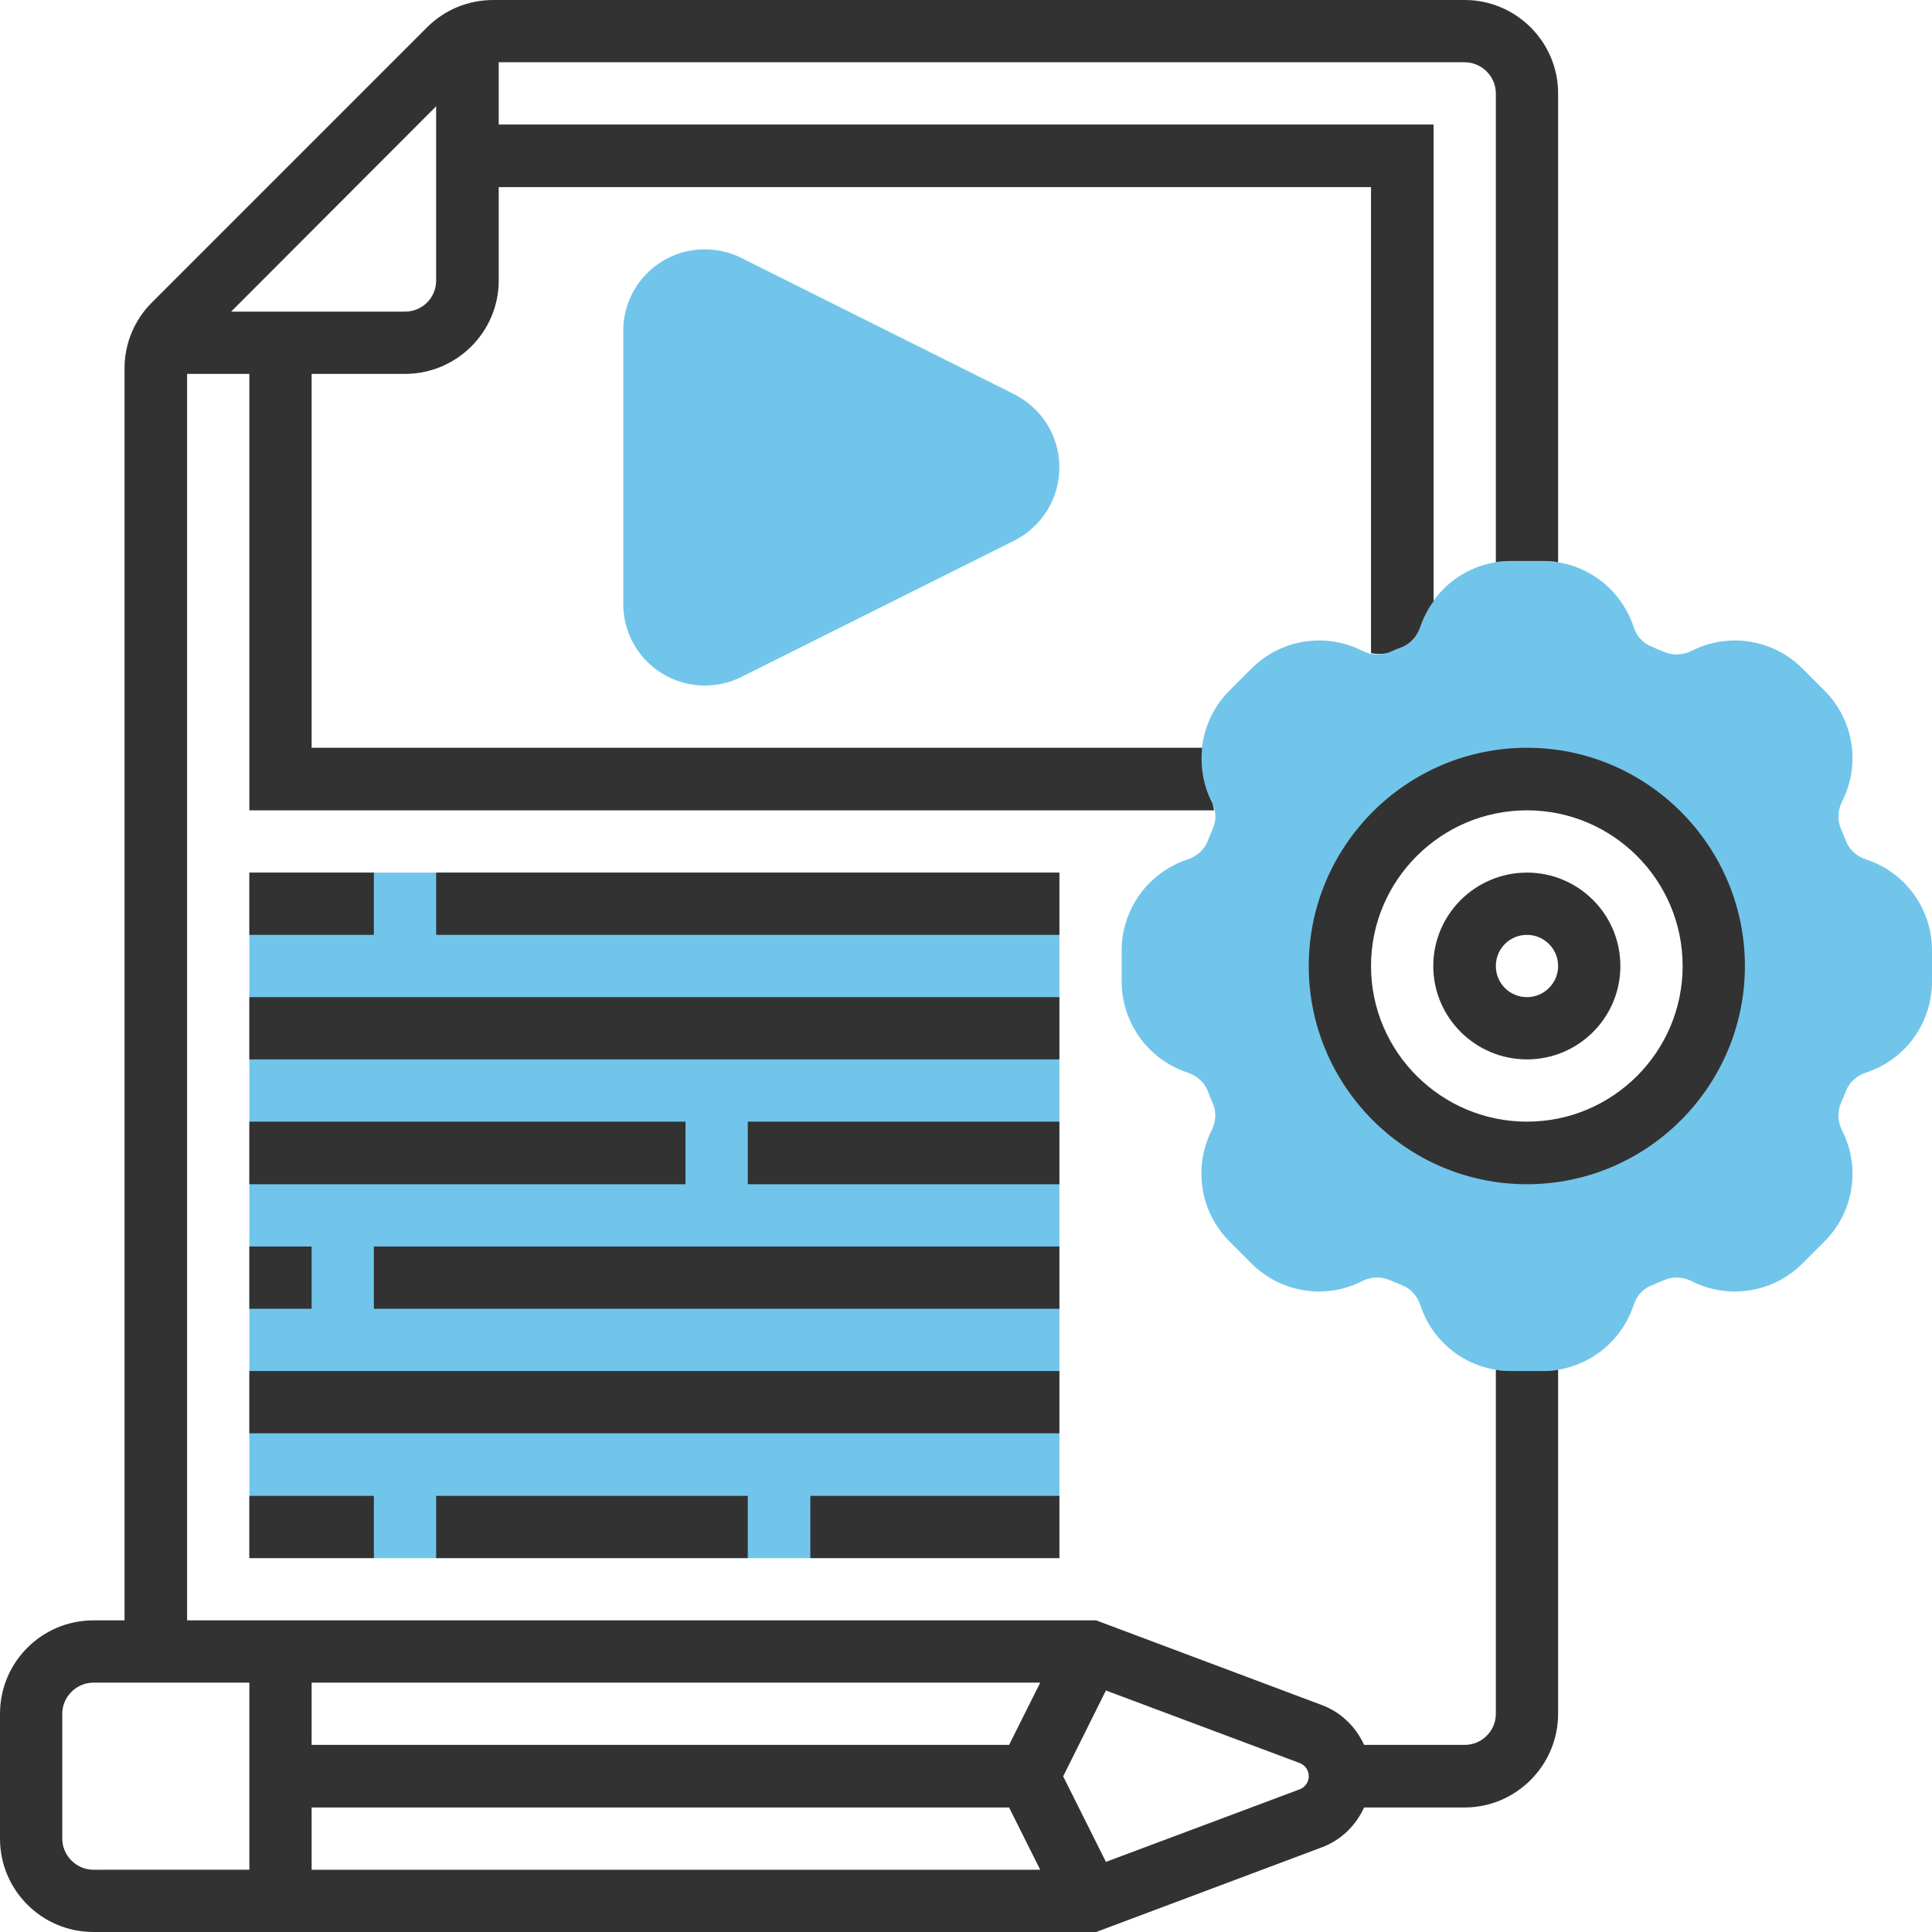 <?xml version="1.0" encoding="utf-8"?>
<!-- Generator: Adobe Illustrator 16.0.0, SVG Export Plug-In . SVG Version: 6.00 Build 0)  -->
<!DOCTYPE svg PUBLIC "-//W3C//DTD SVG 1.1//EN" "http://www.w3.org/Graphics/SVG/1.1/DTD/svg11.dtd">
<svg version="1.1" id="Layer_1" xmlns="http://www.w3.org/2000/svg" xmlns:xlink="http://www.w3.org/1999/xlink" x="0px" y="0px"
	 width="61.44px" height="61.44px" viewBox="0 0 61.44 61.44" enable-background="new 0 0 61.44 61.44" xml:space="preserve">
<g>
	<g>
		<g>
			<rect x="7.93" y="27.75" fill="#71C5EA" width="25.76" height="21.8"/>
		</g>
		<g>
			<path fill-rule="evenodd" clip-rule="evenodd" fill="#71C5EA" d="M48.56,36.67c-3.29,0-5.95-2.67-5.95-5.95
				c0-3.28,2.66-5.95,5.95-5.95c3.28,0,5.94,2.67,5.94,5.95C54.5,34,51.84,36.67,48.56,36.67z M59.34,27.33
				c-0.3-0.1-0.53-0.31-0.64-0.59c-0.05-0.13-0.1-0.26-0.16-0.39c-0.11-0.27-0.1-0.58,0.04-0.86c0.6-1.18,0.37-2.6-0.56-3.53
				l-0.7-0.7c-0.93-0.93-2.35-1.16-3.53-0.56c-0.28,0.14-0.59,0.15-0.87,0.03c-0.12-0.05-0.25-0.1-0.38-0.16
				c-0.28-0.1-0.5-0.34-0.59-0.64c-0.42-1.25-1.58-2.09-2.9-2.09h-0.99c-1.32,0-2.48,0.84-2.89,2.09c-0.1,0.3-0.31,0.54-0.59,0.64
				c-0.13,0.06-0.26,0.11-0.39,0.16c-0.27,0.12-0.59,0.11-0.86-0.03c-1.18-0.6-2.6-0.37-3.53,0.56l-0.7,0.7
				c-0.93,0.93-1.16,2.35-0.57,3.53c0.15,0.28,0.16,0.59,0.04,0.86c-0.06,0.13-0.11,0.26-0.16,0.39c-0.11,0.28-0.34,0.49-0.64,0.59
				c-1.25,0.41-2.1,1.58-2.1,2.9v0.98c0,1.32,0.85,2.49,2.1,2.9c0.3,0.1,0.53,0.31,0.64,0.59c0.05,0.13,0.1,0.26,0.16,0.39
				c0.12,0.27,0.1,0.58-0.04,0.86c-0.59,1.18-0.36,2.6,0.57,3.53l0.7,0.7c0.93,0.93,2.35,1.16,3.52,0.56
				c0.28-0.14,0.6-0.15,0.87-0.03c0.13,0.05,0.26,0.1,0.39,0.16c0.28,0.1,0.49,0.34,0.59,0.64c0.41,1.25,1.57,2.09,2.89,2.09h0.99
				c1.32,0,2.48-0.84,2.9-2.09c0.09-0.3,0.31-0.54,0.59-0.64c0.13-0.06,0.26-0.11,0.38-0.16c0.27-0.12,0.59-0.11,0.87,0.03
				c1.18,0.6,2.6,0.37,3.53-0.56l0.7-0.7c0.93-0.93,1.16-2.35,0.56-3.53c-0.14-0.28-0.15-0.59-0.04-0.86
				c0.06-0.13,0.11-0.26,0.16-0.39c0.11-0.28,0.34-0.49,0.64-0.59c1.26-0.41,2.1-1.58,2.1-2.9v-0.98
				C61.44,28.91,60.6,27.74,59.34,27.33z"/>
		</g>
		<g>
			<path fill="#71C5EA" d="M22.41,21.8c-1.43,0-2.59-1.16-2.59-2.59v-8.69c0-1.43,1.16-2.59,2.59-2.59c0.4,0,0.81,0.09,1.16,0.27
				l8.69,4.34c0.88,0.45,1.43,1.34,1.43,2.32c0,0.99-0.55,1.88-1.43,2.33l-8.69,4.34C23.22,21.71,22.81,21.8,22.41,21.8z"/>
		</g>
		<g>
			<path fill-rule="evenodd" clip-rule="evenodd" fill="#323232" d="M48.56,31.71c-0.55,0-0.99-0.44-0.99-0.99
				c0-0.55,0.44-0.99,0.99-0.99c0.54,0,0.99,0.44,0.99,0.99C49.55,31.27,49.1,31.71,48.56,31.71z M48.56,27.75
				c-1.64,0-2.98,1.33-2.98,2.97c0,1.64,1.34,2.97,2.98,2.97s2.97-1.33,2.97-2.97C51.53,29.08,50.2,27.75,48.56,27.75z"/>
			<path fill-rule="evenodd" clip-rule="evenodd" fill="#323232" d="M41.34,56.9l-6.17,2.31l-1.36-2.72l1.36-2.73l6.17,2.31
				c0.17,0.07,0.28,0.23,0.28,0.42C41.62,56.67,41.51,56.83,41.34,56.9z M1.98,58.47V54.5c0-0.54,0.45-0.99,0.99-0.99h4.96v5.95
				H2.97C2.43,59.46,1.98,59.01,1.98,58.47z M32.09,55.49H9.91v-1.98h23.17L32.09,55.49z M9.91,57.48h22.18l0.99,1.98H9.91V57.48z
				 M13.87,3.38v5.54c0,0.55-0.44,0.99-0.99,0.99H7.35L13.87,3.38z M48.06,43.6c-0.16,0-0.33-0.01-0.49-0.04V54.5
				c0,0.55-0.45,0.99-0.99,0.99h-3.2c-0.26-0.57-0.73-1.04-1.35-1.27l-7.17-2.69H5.95V11.89h1.98v13.88h30.68
				c-0.02-0.1-0.03-0.19-0.08-0.28c-0.27-0.54-0.36-1.13-0.3-1.71H9.91V11.89h2.97c1.64,0,2.98-1.33,2.98-2.97V5.95H43.6v14.82
				c0.2,0.04,0.41,0.04,0.59-0.03c0.13-0.06,0.26-0.11,0.39-0.16c0.28-0.11,0.49-0.35,0.59-0.65c0.1-0.29,0.24-0.57,0.42-0.81V3.96
				H15.86V1.98h30.72c0.54,0,0.99,0.45,0.99,0.99v14.91c0.16-0.03,0.33-0.04,0.49-0.04h0.99c0.17,0,0.34,0.01,0.5,0.04V2.97
				c0-1.64-1.34-2.97-2.97-2.97H15.69c-0.8,0-1.55,0.31-2.11,0.87L4.83,9.62c-0.56,0.56-0.87,1.31-0.87,2.1v39.81H2.97
				C1.33,51.53,0,52.86,0,54.5v3.97c0,1.64,1.33,2.97,2.97,2.97h31.89l7.17-2.69c0.62-0.23,1.09-0.7,1.35-1.27h3.2
				c1.63,0,2.97-1.34,2.97-2.98V43.56c-0.16,0.03-0.33,0.04-0.5,0.04H48.06z"/>
			<path fill-rule="evenodd" clip-rule="evenodd" fill="#323232" d="M48.56,35.67c-2.73,0-4.96-2.22-4.96-4.95s2.23-4.95,4.96-4.95
				s4.95,2.22,4.95,4.95S51.29,35.67,48.56,35.67z M48.56,23.78c-3.83,0-6.94,3.12-6.94,6.94c0,3.82,3.11,6.94,6.94,6.94
				c3.82,0,6.93-3.12,6.93-6.94C55.49,26.9,52.38,23.78,48.56,23.78z"/>
			<rect x="7.93" y="27.75" fill="#323232" width="3.96" height="1.98"/>
			<rect x="13.87" y="27.75" fill="#323232" width="19.82" height="1.98"/>
			<rect x="7.93" y="31.71" fill="#323232" width="25.76" height="1.98"/>
			<rect x="7.93" y="35.67" fill="#323232" width="13.87" height="1.99"/>
			<rect x="23.78" y="35.67" fill="#323232" width="9.91" height="1.99"/>
			<rect x="11.89" y="39.64" fill="#323232" width="21.8" height="1.98"/>
			<rect x="7.93" y="39.64" fill="#323232" width="1.98" height="1.98"/>
			<rect x="7.93" y="43.6" fill="#323232" width="25.76" height="1.98"/>
			<rect x="25.77" y="47.57" fill="#323232" width="7.92" height="1.98"/>
			<rect x="13.87" y="47.57" fill="#323232" width="9.91" height="1.98"/>
			<rect x="7.93" y="47.57" fill="#323232" width="3.96" height="1.98"/>
		</g>
	</g>
</g>
</svg>
